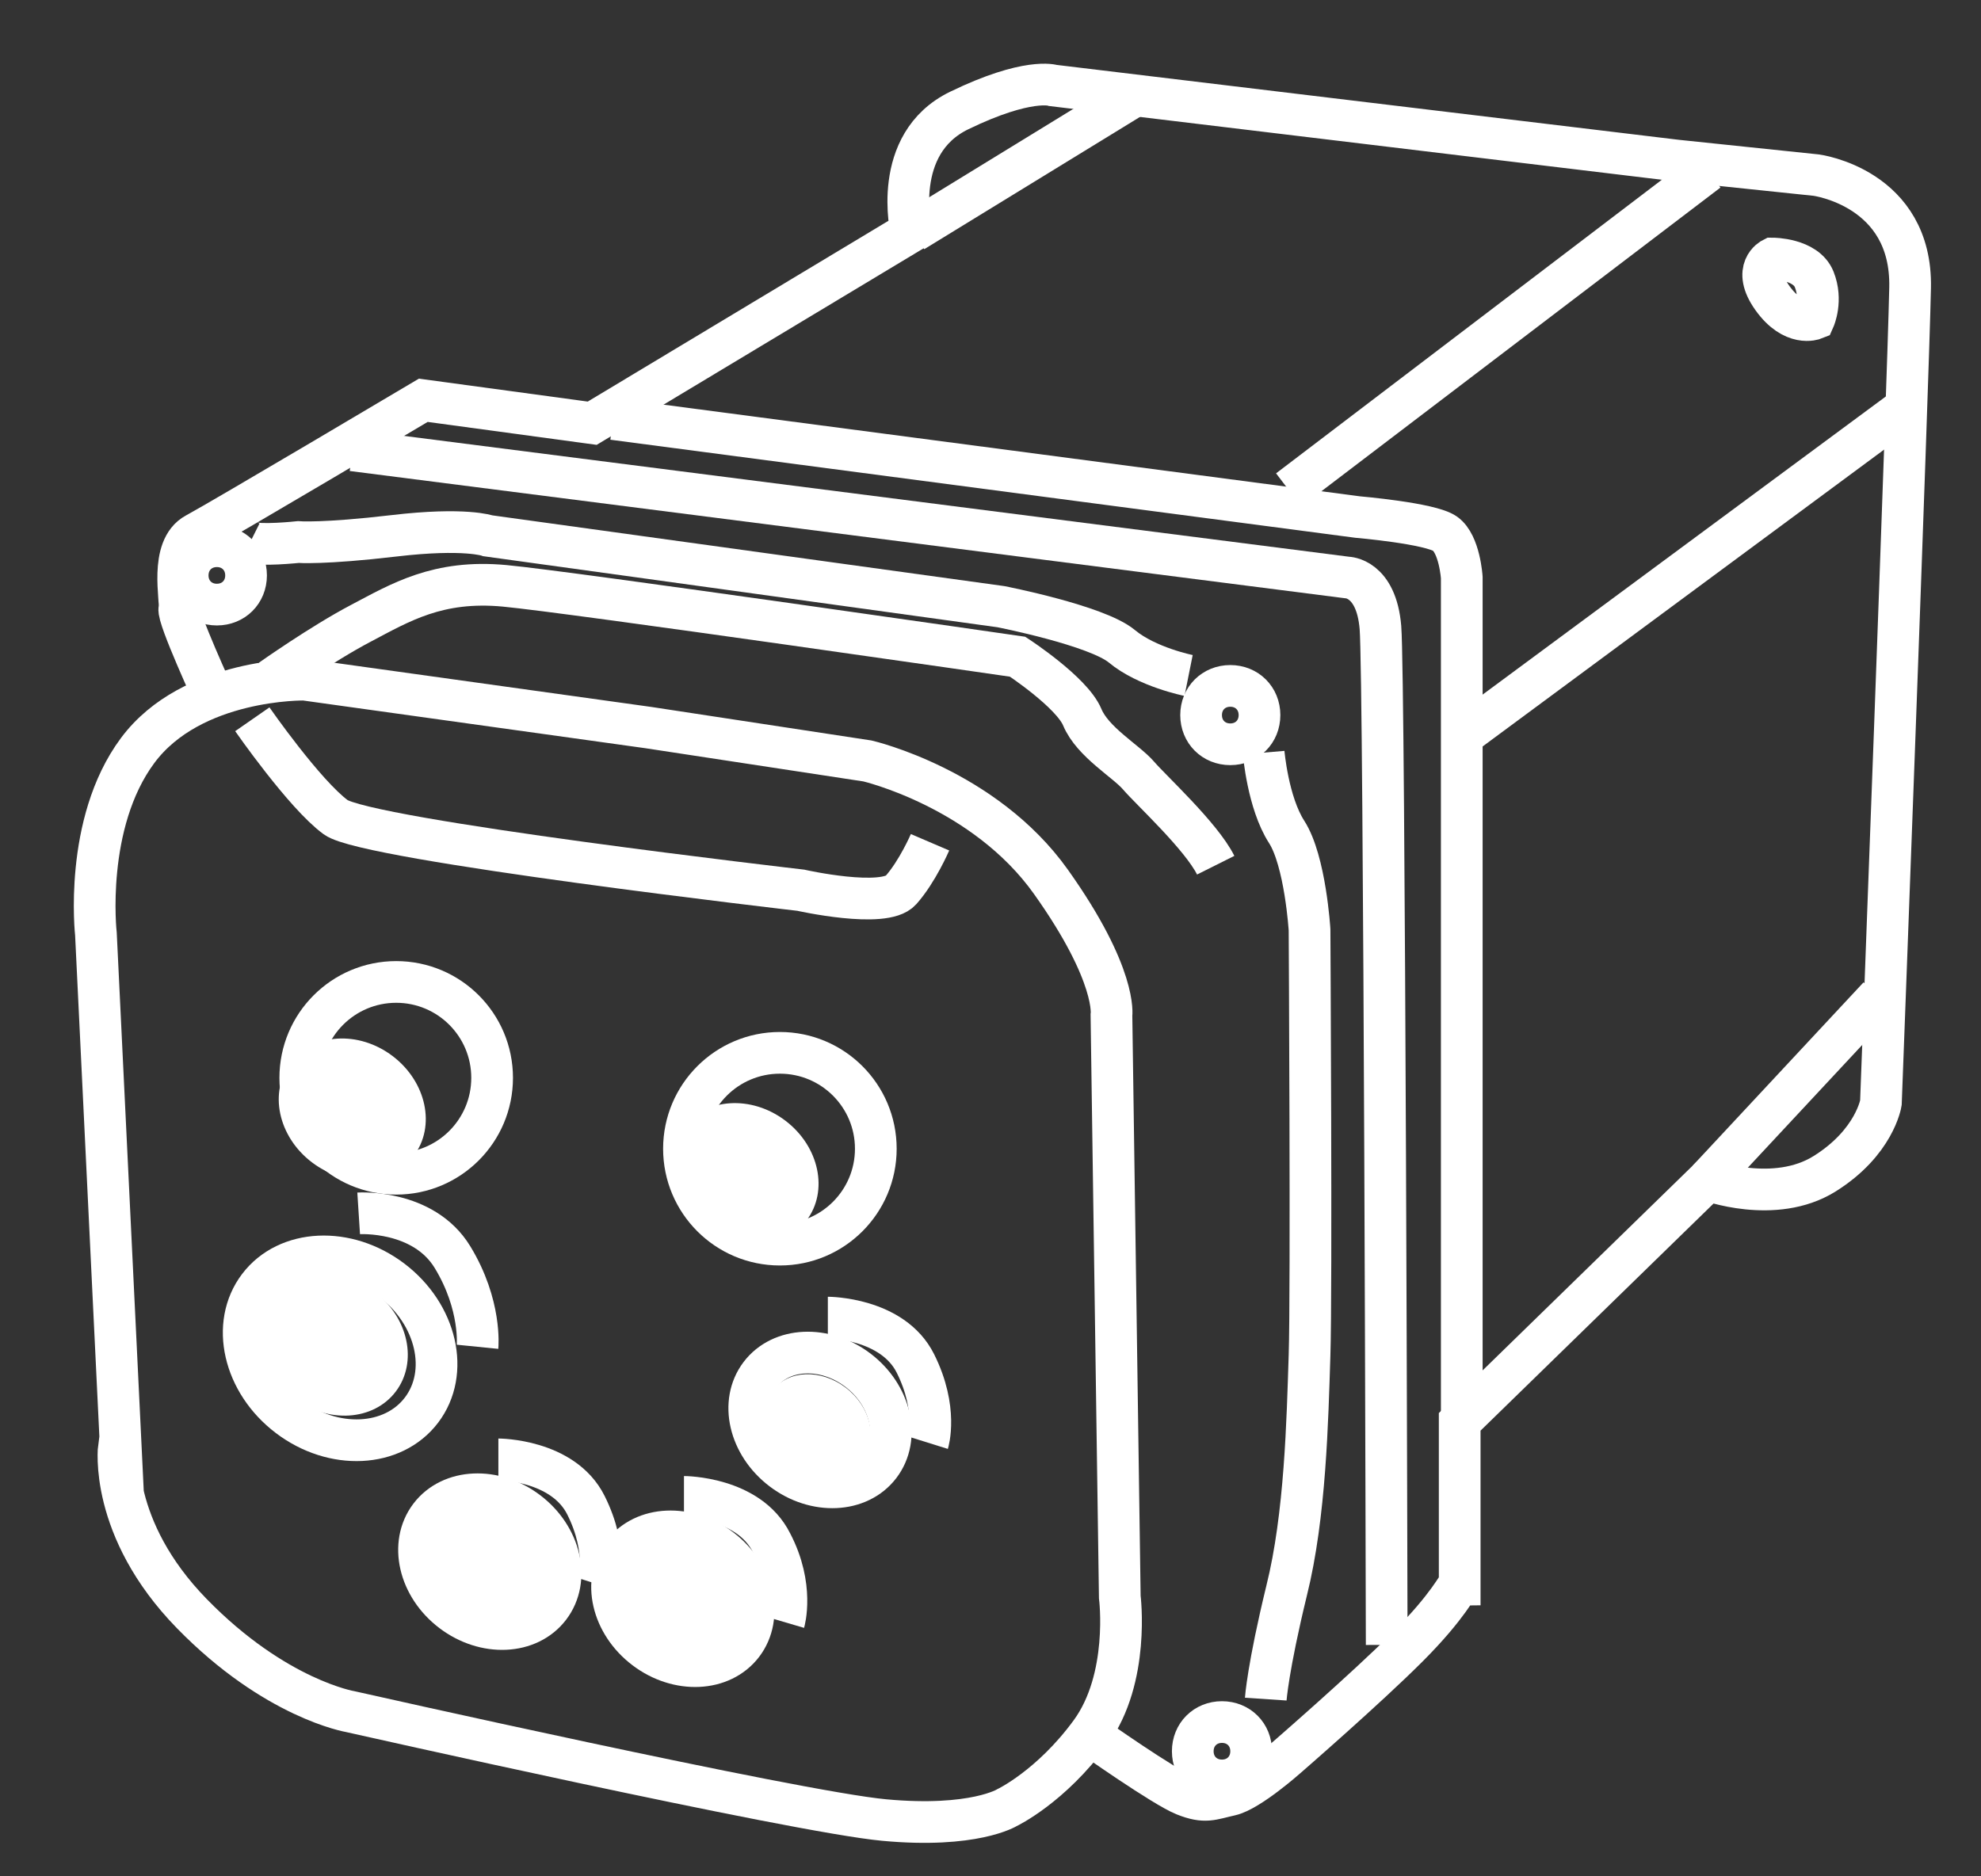 <?xml version="1.0" encoding="UTF-8"?>
<svg id="Ebene_1" xmlns="http://www.w3.org/2000/svg" version="1.1" viewBox="0 0 95 90">
  <rect x="0" y="0" width="95" height="90" fill="#333333" stroke="none"/>
  <!-- Generator: Adobe Illustrator 29.7.0, SVG Export Plug-In . SVG Version: 2.1.1 Build 138)  -->
  <defs>
    <style>
      .st0 {
        fill: #fff;
      }

      .st1 {
        fill: none;
        stroke: #fff;
        stroke-miterlimit: 10;
        stroke-width: 2px;
      }
    </style>
  </defs>
  <ellipse class="st0" cx="35.7" cy="56.3" rx="3.2" ry="3.7" transform="translate(-30.7 50.7) rotate(-52.8)"/>
  <ellipse class="st0" cx="16.9" cy="53.2" rx="3.2" ry="3.7" transform="translate(-35.7 34.5) rotate(-52.8)"/>
  <ellipse class="st0" cx="16.1" cy="64.4" rx="3.2" ry="3.7" transform="translate(-45 38.4) rotate(-52.8)"/>
  <ellipse class="st1" cx="16.3" cy="64.6" rx="4.1" ry="4.9" transform="translate(-45 38.6) rotate(-52.8)"/>
  <circle class="st1" cx="19" cy="51.7" r="4.6"/>
  <circle class="st1" cx="37.4" cy="55.1" r="4.6"/>
  <ellipse class="st0" cx="23.5" cy="74.9" rx="2.2" ry="2.7" transform="translate(-50.4 48.4) rotate(-52.8)"/>
  <ellipse class="st0" cx="32.8" cy="76.6" rx="2.2" ry="2.7" transform="translate(-48.1 56.5) rotate(-52.8)"/>
  <ellipse class="st0" cx="39.2" cy="68.2" rx="2.2" ry="2.7" transform="translate(-38.8 58.3) rotate(-52.8)"/>
  <ellipse class="st1" cx="23.5" cy="74.8" rx="3" ry="3.6" transform="translate(-50.3 48.4) rotate(-52.8)"/>
  <ellipse class="st1" cx="32.8" cy="76.6" rx="3" ry="3.6" transform="translate(-48.1 56.5) rotate(-52.8)"/>
  <ellipse class="st1" cx="39.3" cy="68" rx="3" ry="3.6" transform="translate(-38.6 58.3) rotate(-52.8)"/>
  <path class="st1" d="M17.2,58.2s3.1-.2,4.5,2.1,1.2,4.3,1.2,4.3"/>
  <path class="st1" d="M39.7,63.2s3.1,0,4.2,2.2.6,3.8.6,3.8"/>
  <path class="st1" d="M23.9,70s3.1,0,4.2,2.2.6,3.8.6,3.8"/>
  <path class="st1" d="M32.8,71.8s3.1,0,4.2,2.2c1.1,2.1.6,3.8.6,3.8"/>
  <path class="st1" d="M5.8,69.6l-1.2-24.8s-.6-5.3,2-8.8,8-3.4,8-3.4l16.5,2.3,10.5,1.6s5.6,1.3,8.8,5.8,2.9,6.4,2.9,6.4l.4,27.9s.5,3.9-1.4,6.5-4,3.6-4,3.6c0,0-1.6,1-5.9.6s-25.6-5.2-25.6-5.2c0,0-3.6-.6-7.6-4.7s-3.5-8-3.5-8Z"/>
  <path class="st1" d="M10.3,33.5s-1.8-3.9-1.7-4.3-.5-2.9.8-3.6,10.9-6.4,10.9-6.4l8.1,1.1,15.3-9.2s-1-4.2,2.3-5.8,4.5-1.2,4.5-1.2l29.9,3.6,6.7.7s4.6.6,4.5,5.4-1.4,39.1-1.4,39.1c0,0-.3,1.9-2.7,3.4s-5.6.3-5.6.3l-11.9,11.6v7.8c-.1,0-.5,1-2.5,3s-5.8,5.3-5.8,5.3c0,0-1.8,1.6-2.7,1.8s-1.2.4-2.2,0-4.4-2.8-4.4-2.8"/>
  <path class="st1" d="M60.7,81.5s.1-1.5,1-5.2c.9-3.6,1-8.2,1.1-11.3s0-20.4,0-20.4c0,0-.2-3.3-1.1-4.7s-1.1-3.8-1.1-3.8"/>
  <path class="st1" d="M57,32.4s-2-.4-3.2-1.4-5.8-1.9-5.8-1.9l-24.6-3.4s-1.1-.4-4.5,0-4.6.3-4.6.3c0,0-1.9.2-2.3,0"/>
  <path class="st1" d="M13,32.6s2.4-1.7,4.3-2.7,3.7-2.1,6.9-1.8,24.6,3.4,24.6,3.4c0,0,2.6,1.7,3.1,2.9s2.1,2.1,2.7,2.8,3,2.9,3.7,4.3"/>
  <path class="st1" d="M16.9,21.6l47.7,6.1s1.4,0,1.6,2.4.3,48.8.3,48.8"/>
  <path class="st1" d="M29.4,20.1l35.7,4.7s3.5.3,4.2.8.8,2.1.8,2.1v40.6"/>
  <line class="st1" x1="70.1" y1="35.3" x2="91.6" y2="19.4"/>
  <path class="st1" d="M85,12.4s1.6,0,2,1,0,1.9,0,1.9c0,0-1,.4-2-1s0-1.9,0-1.9Z"/>
  <line class="st1" x1="81.9" y1="56.6" x2="90.1" y2="47.8"/>
  <line class="st1" x1="61.8" y1="23.5" x2="81.9" y2="8.2"/>
  <line class="st1" x1="43.8" y1="11.1" x2="54.4" y2="4.6"/>
  <path class="st1" d="M12.1,34.5s2.5,3.6,4,4.7,22.3,3.5,22.3,3.5c0,0,4,.9,4.8,0s1.4-2.3,1.4-2.3"/>
  <path class="st1" d="M60.4,34.3c0,.8-.6,1.4-1.4,1.4s-1.4-.6-1.4-1.4.6-1.4,1.4-1.4,1.4.6,1.4,1.4Z"/>
  <path class="st1" d="M11.8,27.6c0,.8-.6,1.4-1.4,1.4s-1.4-.6-1.4-1.4.6-1.4,1.4-1.4,1.4.6,1.4,1.4Z"/>
  <path class="st1" d="M60,84c0,.8-.6,1.4-1.4,1.4s-1.4-.6-1.4-1.4.6-1.4,1.4-1.4,1.4.6,1.4,1.4Z"/>
</svg>